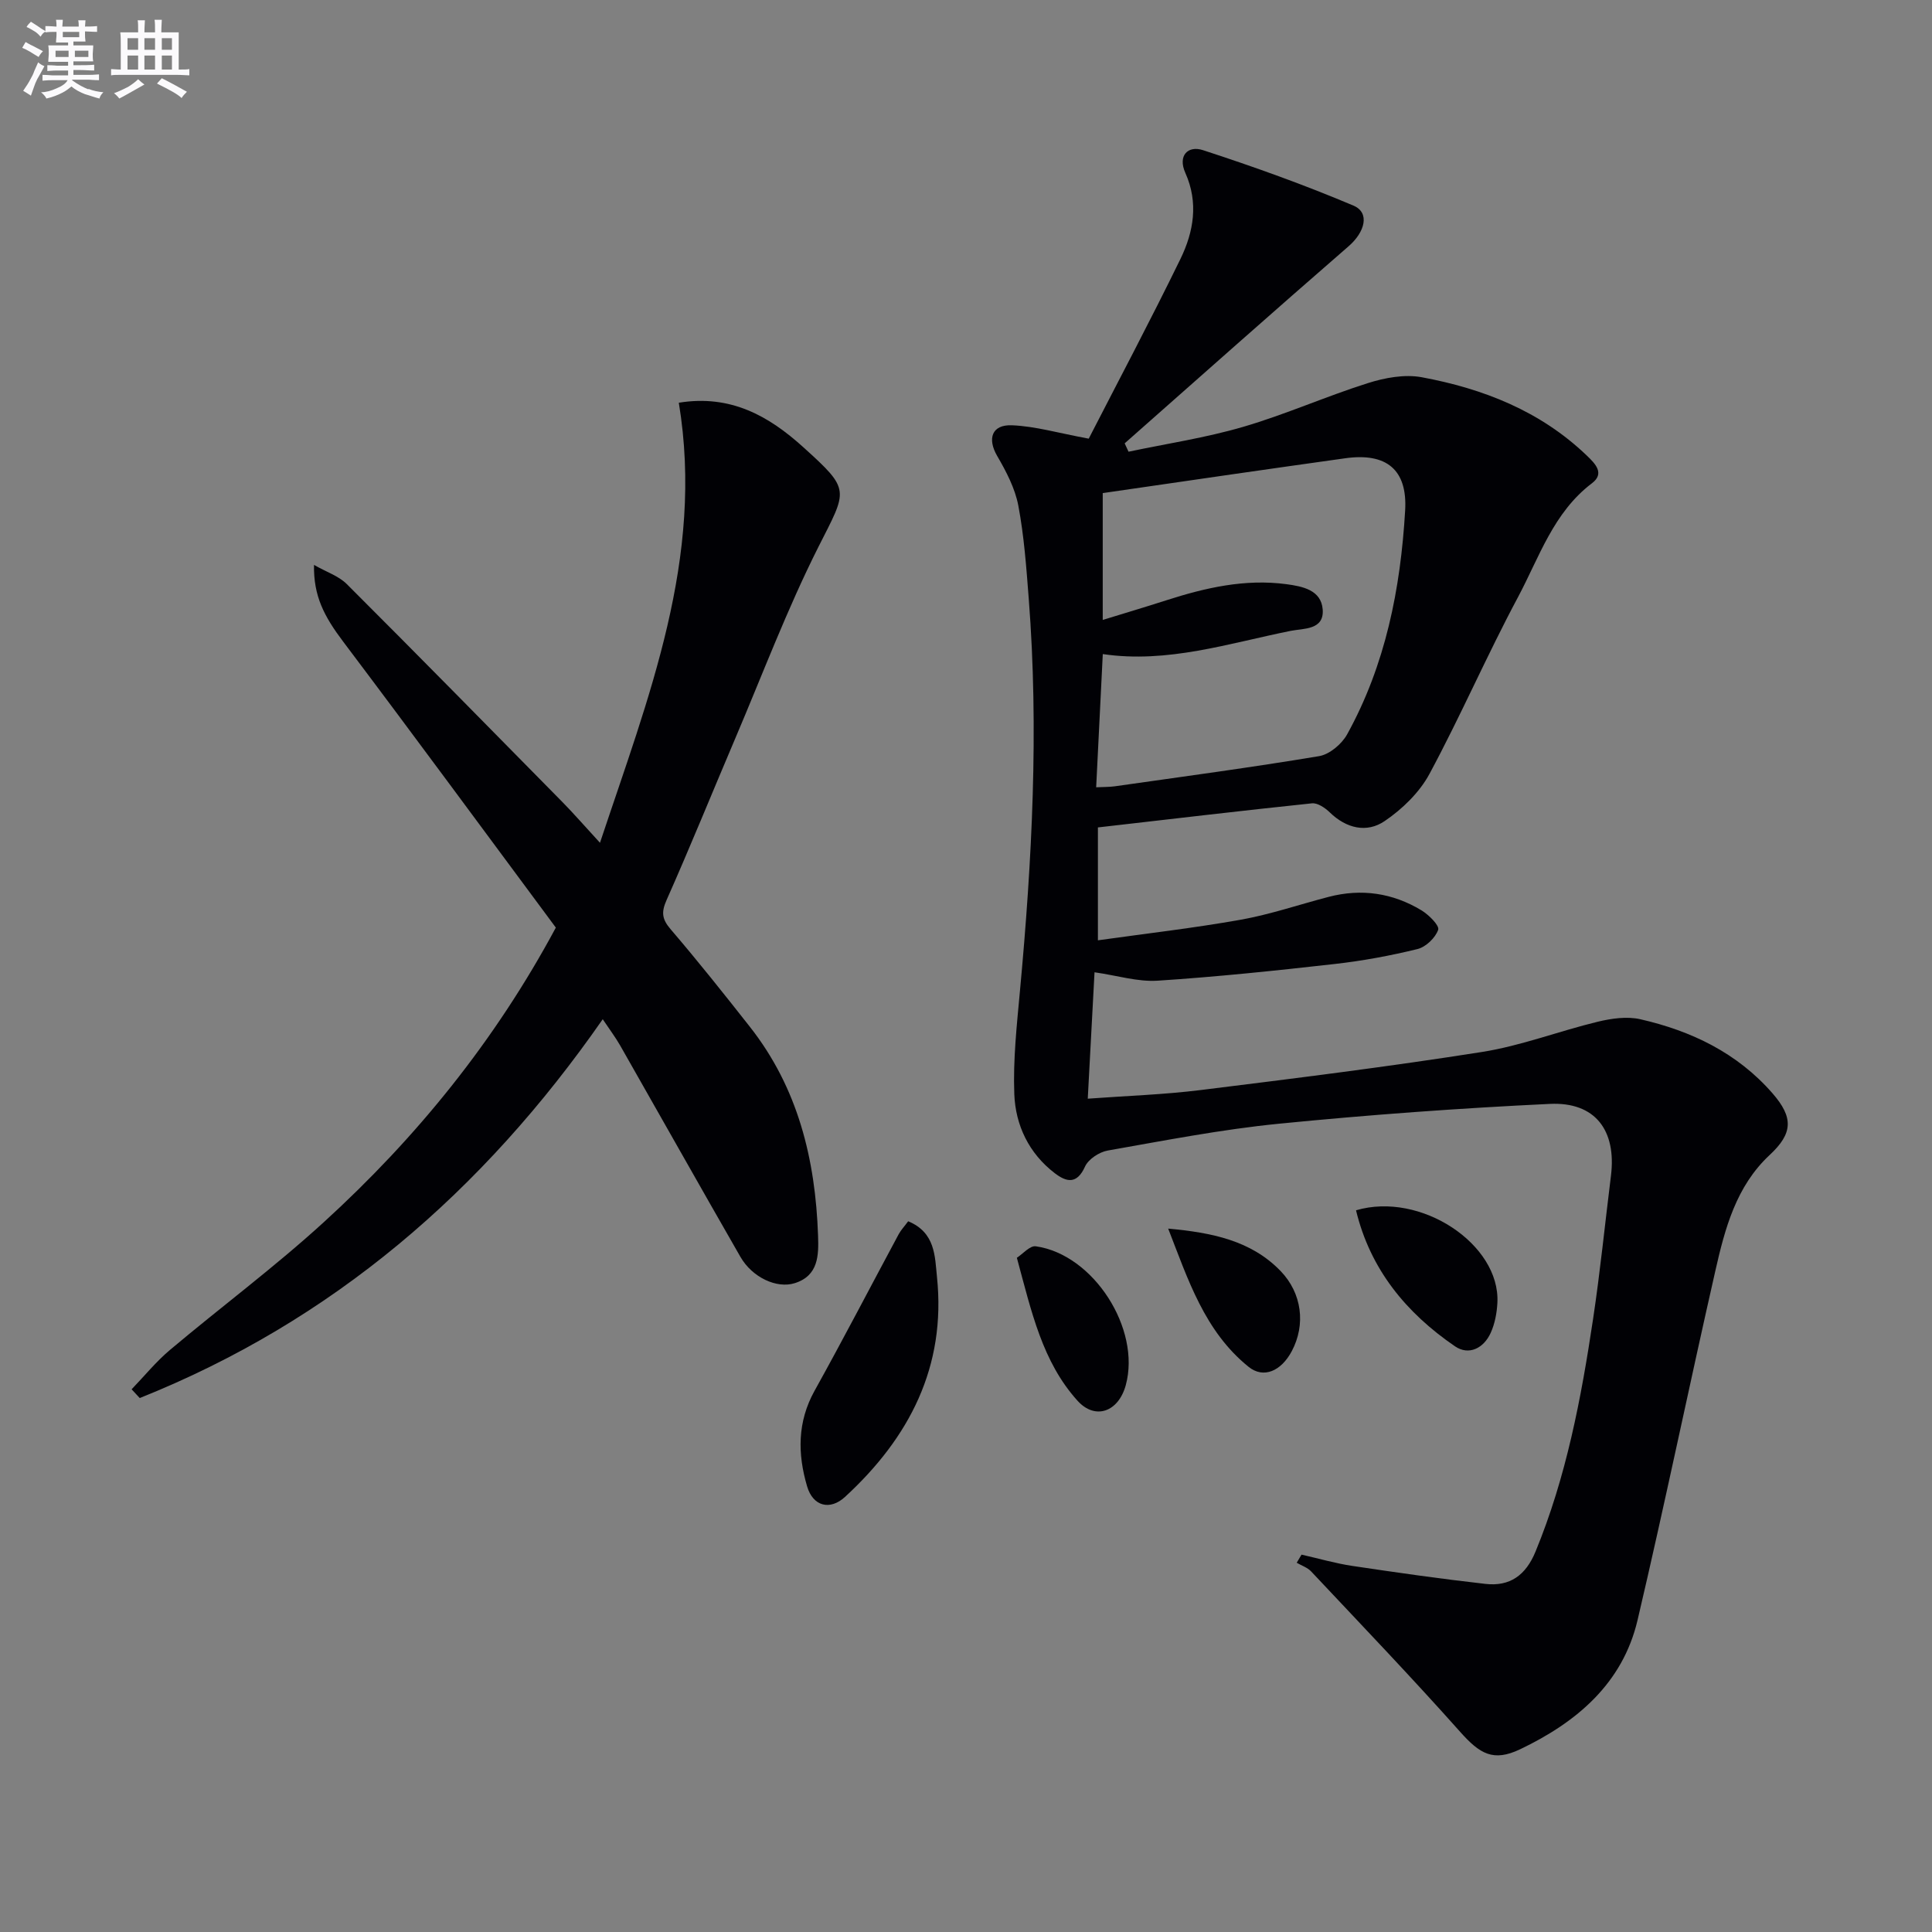 <svg enable-background="new 0 0 400 400" viewBox="0 0 400 400" xmlns="http://www.w3.org/2000/svg"><rect x="0" y="0" width="400" height="400" fill="#808080" stroke="none"/><g fill="#010105"><path d="m225.41 90.82c6.03-11.74 12.72-24.36 18.98-37.19 2.74-5.62 3.79-11.66 1.02-17.84-1.6-3.57.53-5.72 3.66-4.7 10.52 3.43 20.97 7.17 31.15 11.48 3.47 1.47 2.36 5.49-.99 8.4-15.55 13.5-30.94 27.19-46.38 40.82.27.58.53 1.15.8 1.73 7.93-1.67 15.99-2.88 23.75-5.15 8.72-2.55 17.09-6.29 25.77-9.04 3.53-1.12 7.62-1.88 11.17-1.23 12.74 2.36 24.58 7 34.17 16.2 1.78 1.7 3.78 3.71 1.09 5.75-7.99 6.05-10.92 15.34-15.32 23.59-6.43 12.02-11.86 24.58-18.32 36.58-2.07 3.85-5.63 7.3-9.29 9.78-3.69 2.51-7.93 1.53-11.36-1.81-.96-.93-2.51-1.99-3.68-1.87-14.66 1.53-29.29 3.27-44.32 4.99v23.37c10.04-1.41 19.85-2.53 29.56-4.26 6.16-1.1 12.16-3.16 18.24-4.74 6.77-1.76 13.24-.8 19.18 2.79 1.52.92 3.77 3.16 3.47 4.03-.58 1.67-2.55 3.56-4.28 3.99-5.62 1.38-11.36 2.44-17.11 3.09-12.2 1.38-24.43 2.66-36.68 3.46-4.14.27-8.38-1.07-13.08-1.74-.43 8.03-.9 16.73-1.4 26.17 8.02-.59 15.75-.84 23.4-1.79 19.43-2.41 38.88-4.83 58.21-7.88 8.11-1.28 15.94-4.32 23.97-6.26 2.83-.68 6.04-1.15 8.81-.52 10.56 2.41 20.07 6.96 27.37 15.33 4.39 5.04 4.23 8.3-.58 12.78-6.95 6.47-9.26 15.22-11.24 23.96-5.48 24.08-10.46 48.29-16.11 72.33-3.09 13.15-12.64 21.17-24.3 26.74-5.57 2.66-8.35.98-12.42-3.59-10.05-11.29-20.51-22.21-30.87-33.23-.76-.81-1.98-1.2-2.98-1.79.33-.56.67-1.12 1-1.68 3.51.79 6.99 1.81 10.54 2.34 9.16 1.37 18.33 2.68 27.54 3.72 5.04.57 8.34-1.77 10.36-6.68 6.38-15.48 9.46-31.75 11.92-48.17 1.48-9.85 2.47-19.77 3.7-29.65 1.17-9.41-3.27-15.33-12.65-14.88-18.74.89-37.48 2.26-56.15 4.11-11.87 1.18-23.64 3.48-35.4 5.55-1.75.31-4 1.79-4.69 3.32-1.69 3.74-3.85 3.21-6.27 1.36-5.35-4.1-8.13-9.93-8.37-16.38-.27-7.09.52-14.25 1.17-21.35 2.51-27.04 3.93-54.09 1.82-81.22-.5-6.45-.96-12.94-2.16-19.27-.68-3.58-2.51-7.07-4.38-10.28-2.06-3.54-1.14-6.51 3.06-6.34 4.83.19 9.61 1.61 15.9 2.77zm2.9 37.53c4.62-1.42 8.88-2.69 13.11-4.05 8.11-2.61 16.33-4.5 24.93-3.35 3.33.45 7.19 1.2 7.5 5.23.33 4.29-3.97 3.9-6.61 4.43-12.85 2.58-25.53 6.79-38.92 4.81-.45 9.07-.9 18.16-1.37 27.58 1.59-.08 2.72-.05 3.82-.2 14.12-2.01 28.27-3.9 42.34-6.25 2.16-.36 4.69-2.5 5.8-4.51 7.95-14.39 11.06-30.14 12.01-46.35.5-8.47-3.88-12.01-12.41-10.81-7.89 1.11-15.78 2.22-23.66 3.36-8.83 1.27-17.66 2.56-26.54 3.85z"/><path d="m115.08 192.05c-14.6-19.67-29.18-39.51-44-59.17-4-5.3-6.18-9.49-6.07-15.92 2.58 1.47 5.11 2.29 6.79 3.97 14.95 14.93 29.76 30.01 44.59 45.07 2.32 2.35 4.48 4.85 7.83 8.49 10.07-30.27 21.64-58.93 16.32-91.11 10.75-1.75 18.66 2.78 25.73 9.17 9.95 8.99 9.19 8.76 3.18 20.67-6.48 12.86-11.58 26.41-17.23 39.68-4.75 11.15-9.3 22.39-14.22 33.46-1.14 2.56-.92 3.97.87 6.06 5.63 6.57 11.02 13.35 16.37 20.15 9.99 12.68 13.59 27.5 14.13 43.27.14 4 .12 8.26-4.81 9.82-3.74 1.19-8.82-1.18-11.27-5.45-8.36-14.55-16.58-29.17-24.89-43.75-.96-1.68-2.13-3.23-3.61-5.44-24.85 35.72-56.04 62.52-95.86 78.43-.56-.6-1.12-1.21-1.68-1.81 2.64-2.74 5.06-5.73 7.95-8.16 10.56-8.89 21.68-17.16 31.86-26.46 19.18-17.5 35.41-37.48 48.02-60.97z"/><path d="m188.03 252.85c5.65 2.34 5.52 7.27 5.96 11.52 1.93 18.57-5.72 33.3-19.04 45.55-3.1 2.85-6.63 1.97-7.85-2.19-1.98-6.72-2.04-13.34 1.56-19.81 5.96-10.72 11.61-21.62 17.42-32.42.46-.84 1.15-1.57 1.95-2.65z"/><path d="m280.75 250.58c13.36-3.95 29.88 7.02 29.27 19.13-.11 2.11-.52 4.35-1.39 6.25-1.44 3.18-4.52 4.74-7.39 2.78-10.09-6.91-17.54-15.91-20.49-28.16z"/><path d="m241.86 254.37c9.02.83 17.15 2.44 23.28 8.79 4.42 4.58 5.23 11.08 2.31 16.58-2.19 4.13-5.84 5.75-8.94 3.25-9.13-7.36-12.55-18.12-16.65-28.62z"/><path d="m210.53 260.41c1.21-.78 2.7-2.55 3.91-2.38 11.96 1.68 21.82 17.09 18.64 28.75-1.52 5.56-6.33 7.27-9.98 3.24-7.3-8.08-9.53-18.42-12.57-29.61z"/></g><path d="m6.8 9.5c.6.3 1.3.7 2.1 1.1-.4.4-.7.8-.9 1.2-.7-.4-1.3-.8-1.8-1.1s-1.1-.6-1.6-.8c.2-.4.5-.8.7-1.2.4.2.8.5 1.5.8zm.9 6.9c-.3.6-.5 1.1-.7 1.7s-.4 1.1-.6 1.7c-.6-.4-1.1-.7-1.6-1 .7-1 1.2-1.8 1.5-2.4.3-.5.6-1.1.8-1.7.3-.6.5-1.2.8-1.8.3.3.8.6 1.3.8-.7 1.3-1.2 2.2-1.5 2.7zm.1-11c.4.3 1 .7 1.7 1.1-.5.2-.8.6-1.1 1.1-.5-.6-1-1-1.4-1.2s-.9-.6-1.5-.8c.2-.4.5-.7.9-1.1.5.3.9.6 1.4.9zm10.5 13c1 .4 2 .6 3.1.7-.4.4-.7.8-.8 1.3-.9-.2-1.9-.6-3-.9-1-.4-2-.9-2.8-1.6-.5.4-1.1.9-1.9 1.3s-1.9.9-3.3 1.2c-.1-.3-.5-.8-1.1-1.3 1 0 2.1-.3 3.2-.8 1.2-.5 1.9-1 2.3-1.7h-3.2c-.4 0-1 0-2 .1v-1.2c1 0 1.7.1 2 .1h3.3v-1h-2.3c-.2 0-.9 0-2 .1v-1.2c1.2 0 1.9.1 2 .1h2.3v-.8h-4.1c0-.7.1-1.2.1-1.6 0-.5 0-1.1-.1-1.8h4.1v-.6h-2.5c0-.6.1-1.1.1-1.6v-.6h-.5c-.4 0-1 0-1.8.1v-1.3c1.2 0 1.9.1 2.1.1h.2c0-.3 0-.8-.1-1.4h1.4c0 .6-.1 1-.1 1.4h3.4c0-.4 0-.8-.1-1.3h1.5c0 .4-.1.9-.1 1.3.7 0 1.5 0 2.5-.1v1.2c-1 0-1.8-.1-2.5-.1v.6c0 .3 0 .8.1 1.5h-2.5v.8h4.1c0 .7-.1 1.3-.1 1.8s0 1 .1 1.5h-4.1v.8h1.4c.8 0 1.8 0 2.9-.1v1.2c-1 0-1.9-.1-2.8-.1h-1.5v1h3.2c.3 0 1 0 2.1-.1v1.2c-1.1 0-1.8-.1-2.1-.1h-3.4l-.1.1c1.4 1 2.4 1.5 3.4 1.9zm-4.1-6.6v-1.3h-2.7v1.3zm2.2-4.1v-1.1h-3.4v1.1zm1.9 4.1v-1.3h-2.8v1.3z" fill="#fbfafc"/><path d="m37 6.7v2.3 5.4c1 0 1.8 0 2.2-.1v1.3c-.6 0-1.5-.1-2.5-.1h-11.9c-.7 0-1.3 0-1.8.1v-1.3c.5 0 1.1.1 2 .1v-5.2c0-1 0-1.8-.1-2.5h3.7c0-1.3 0-2.1-.1-2.5h1.5c0 .4-.1 1.3-.1 2.5h2.2c0-1.2 0-2.1-.1-2.6h1.5c0 .4-.1 1.3-.1 2.6zm-12.3 13.7c-.3-.4-.7-.8-1.1-1.1 1.1-.4 2.1-.9 2.9-1.3.8-.5 1.5-1 2.1-1.6.4.4.9.8 1.3 1.1-2.5 1.4-4.2 2.4-5.2 2.9zm3.9-10.1v-2.4h-2.2v2.4zm0 4.1v-2.9h-2.2v2.9zm3.5-4.1v-2.4h-2.2v2.4zm0 4.1v-2.9h-2.2v2.9zm.4 2.9 1-1.1c.6.3 1.4.7 2.5 1.3s2 1.1 2.7 1.5c-.4.4-.8.8-1.1 1.3-.8-.8-2.5-1.7-5.1-3zm3.1-7v-2.4h-2.1v2.4zm0 4.1v-2.9h-2.1v2.9z" fill="#fbfafc"/></svg>